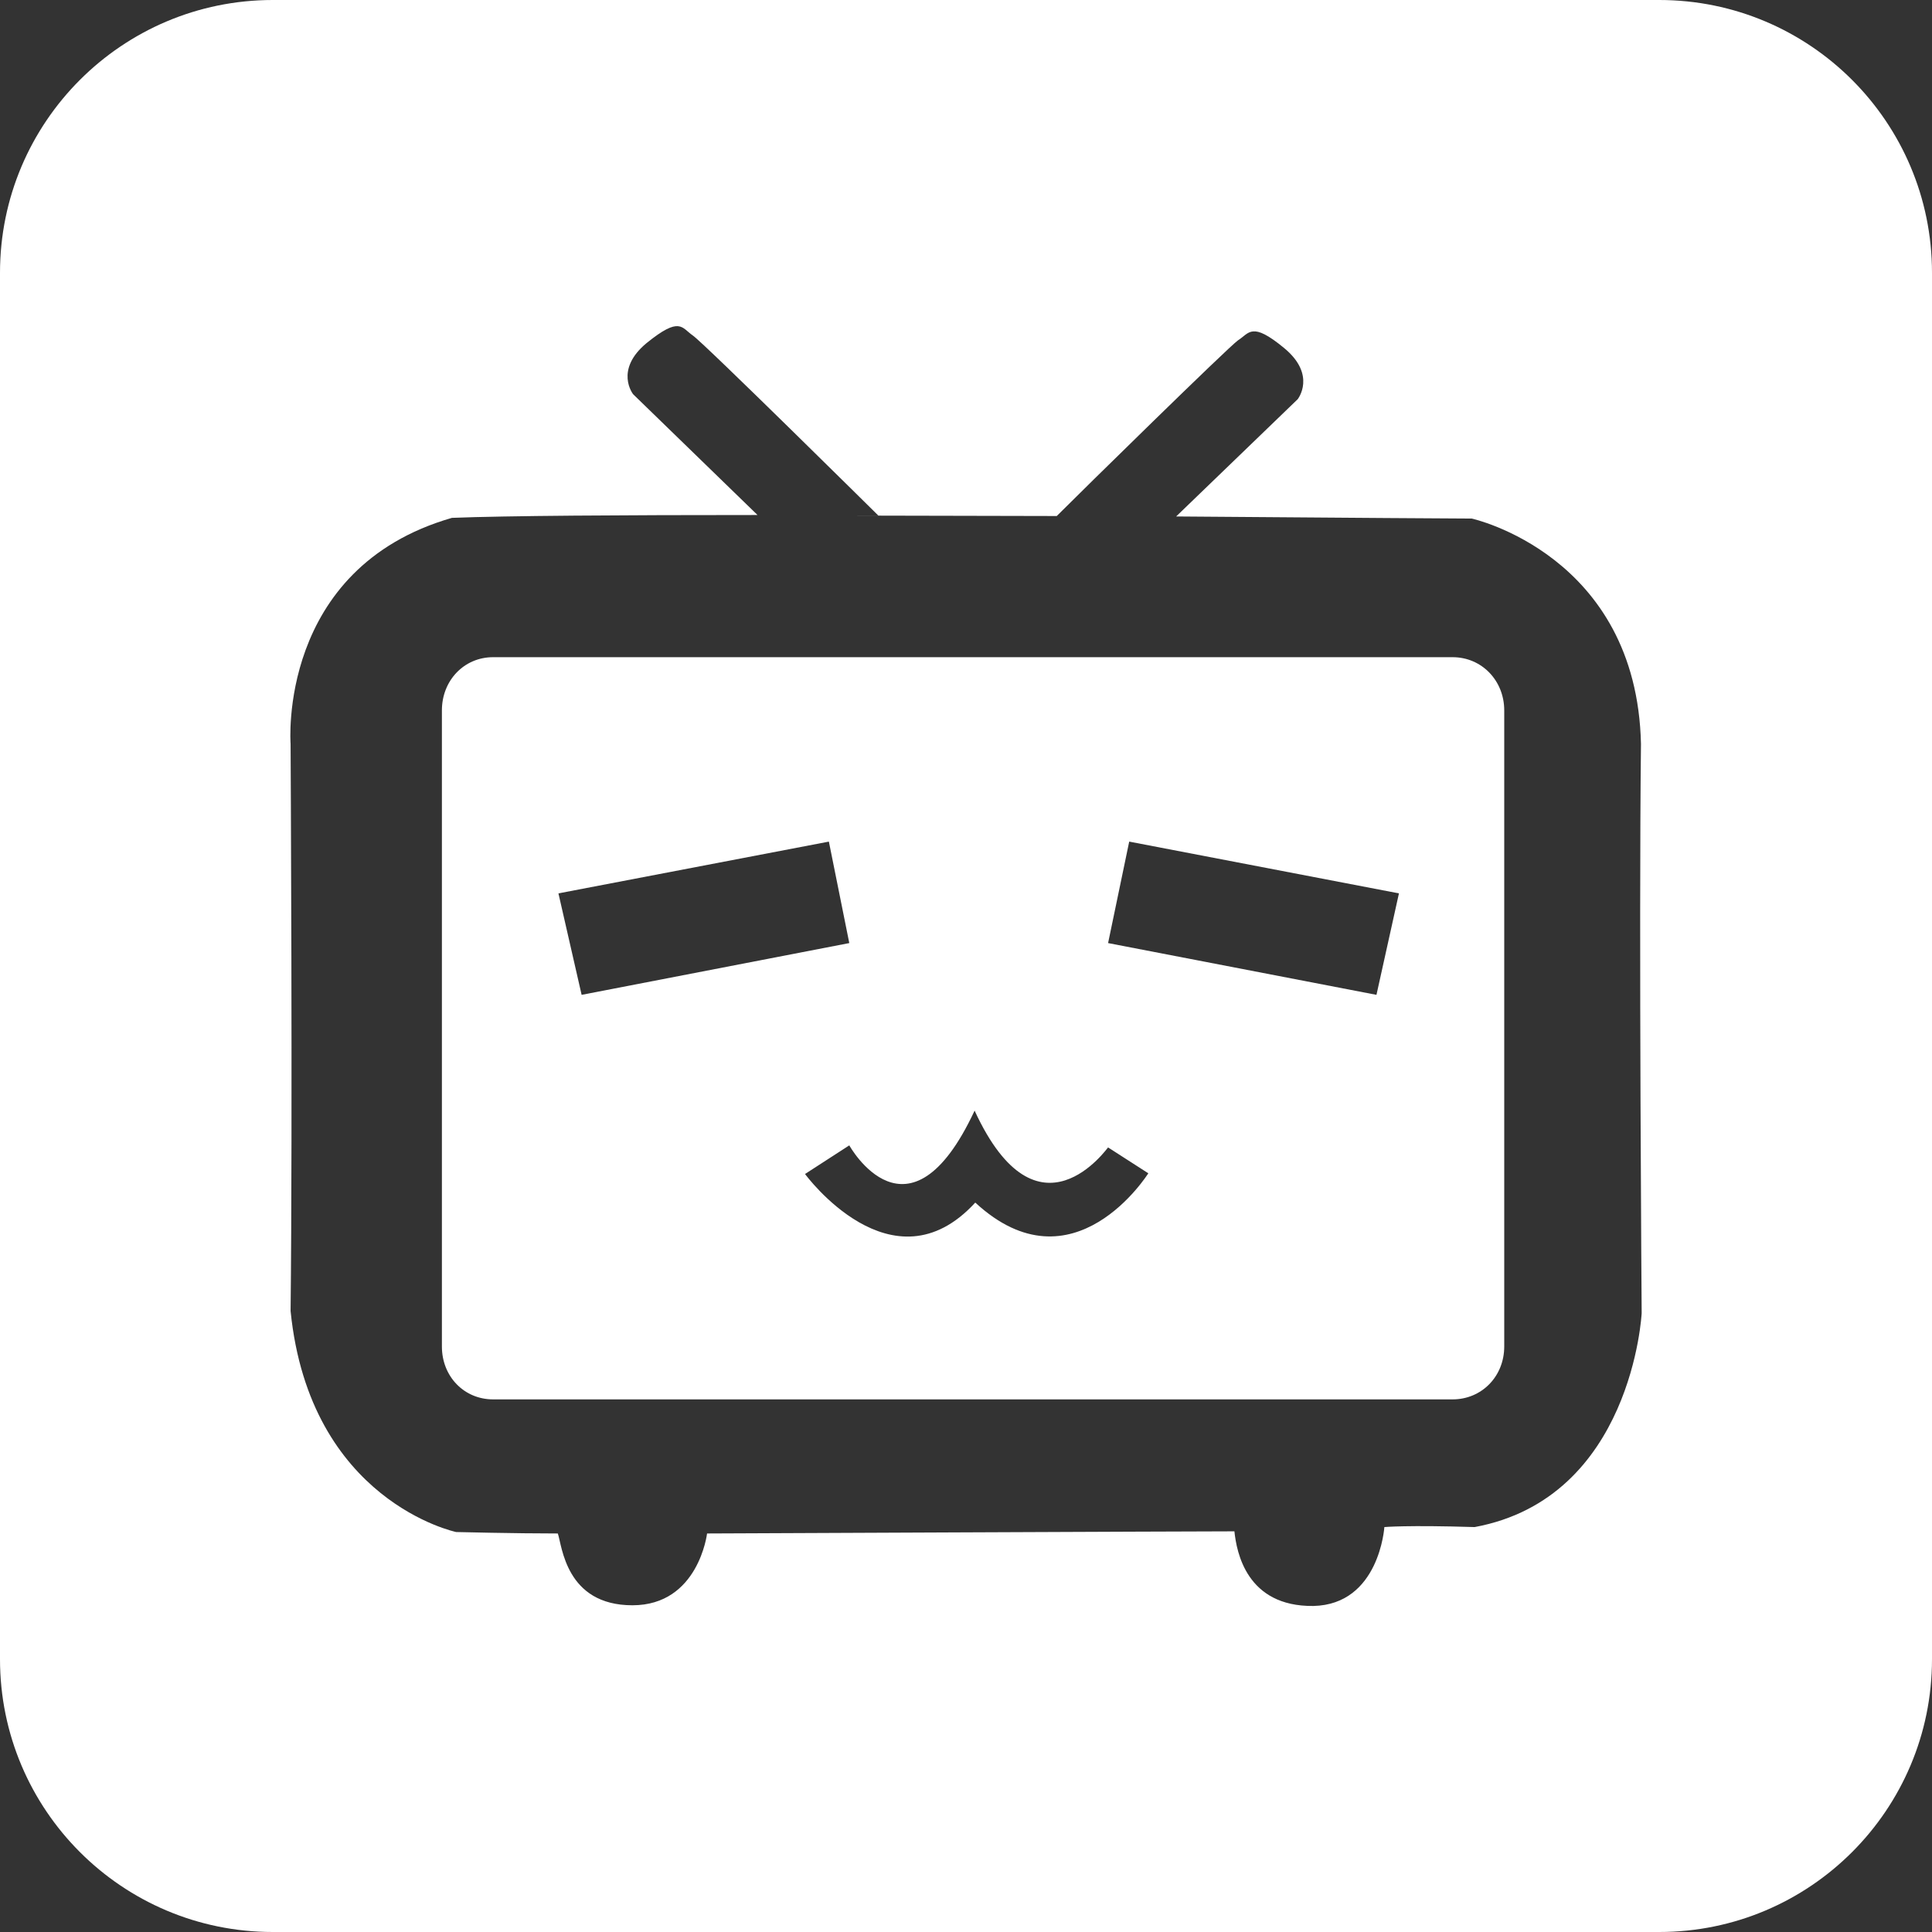 <svg width="44" height="44" viewBox="0 0 44 44" fill="none" xmlns="http://www.w3.org/2000/svg">
<rect x="0" y="0" width="44" height="44" fill="#333333" stroke="none"/>
<g id="Group 133">
<g id="&#230;&#175;&#148;&#228;&#190;&#139;&#230;&#175;&#148;&#228;&#190;&#139;">
<path id="Vector" d="M44 6.213C44 2.782 41.218 0 37.787 0H6.213C2.782 0 0 2.782 0 6.213V37.787C0 41.218 2.782 44 6.213 44H37.787C41.218 44 44 41.218 44 37.787V6.213ZM33.584 34.778C32.046 34.73 31.528 34.778 31.528 34.778C31.528 34.778 31.415 36.542 29.91 36.575C28.388 36.591 28.162 35.345 28.113 34.875C27.191 34.875 16.103 34.924 16.103 34.924C16.103 34.924 15.909 36.559 14.403 36.559C12.882 36.559 12.801 35.199 12.704 34.924C11.716 34.924 10.389 34.891 10.389 34.891C10.389 34.891 7.055 34.196 6.618 29.858C6.666 25.52 6.618 16.941 6.618 16.941C6.618 16.941 6.31 12.943 10.292 11.794C11.522 11.745 14.177 11.729 17.252 11.729L14.419 8.978C14.419 8.978 13.983 8.427 14.727 7.812C15.488 7.197 15.52 7.462 15.779 7.641C16.038 7.819 20.004 11.742 20.004 11.742H19.47C20.991 11.742 22.561 11.752 24.067 11.752C24.649 11.169 27.967 7.913 28.194 7.751C28.453 7.589 28.502 7.312 29.246 7.927C29.991 8.542 29.554 9.092 29.554 9.092L26.786 11.762C30.59 11.794 33.519 11.81 33.519 11.81C33.519 11.81 37.275 12.636 37.372 16.941C37.323 21.247 37.388 29.906 37.388 29.906C37.388 29.906 37.177 34.114 33.584 34.778Z" fill="white"/>
<path id="Vector_2" d="M33.082 14.967H11.23C10.567 14.967 10.064 15.499 10.064 16.179V30.666C10.064 31.346 10.567 31.87 11.23 31.87H33.082C33.745 31.87 34.258 31.346 34.258 30.666V16.179C34.258 15.499 33.745 14.967 33.082 14.967ZM12.718 20.346L18.877 19.167L19.342 21.478L13.246 22.657L12.718 20.346ZM22.211 27.388C20.319 29.451 18.334 26.737 18.334 26.737L19.342 26.085C19.342 26.085 20.691 28.52 22.196 25.294C23.639 28.427 25.236 26.116 25.236 26.132L26.152 26.721C26.151 26.721 24.445 29.451 22.211 27.388ZM31.348 22.657L25.236 21.478L25.717 19.167L31.86 20.346L31.348 22.657Z" fill="white"/>
</g>
</g>
</svg>
